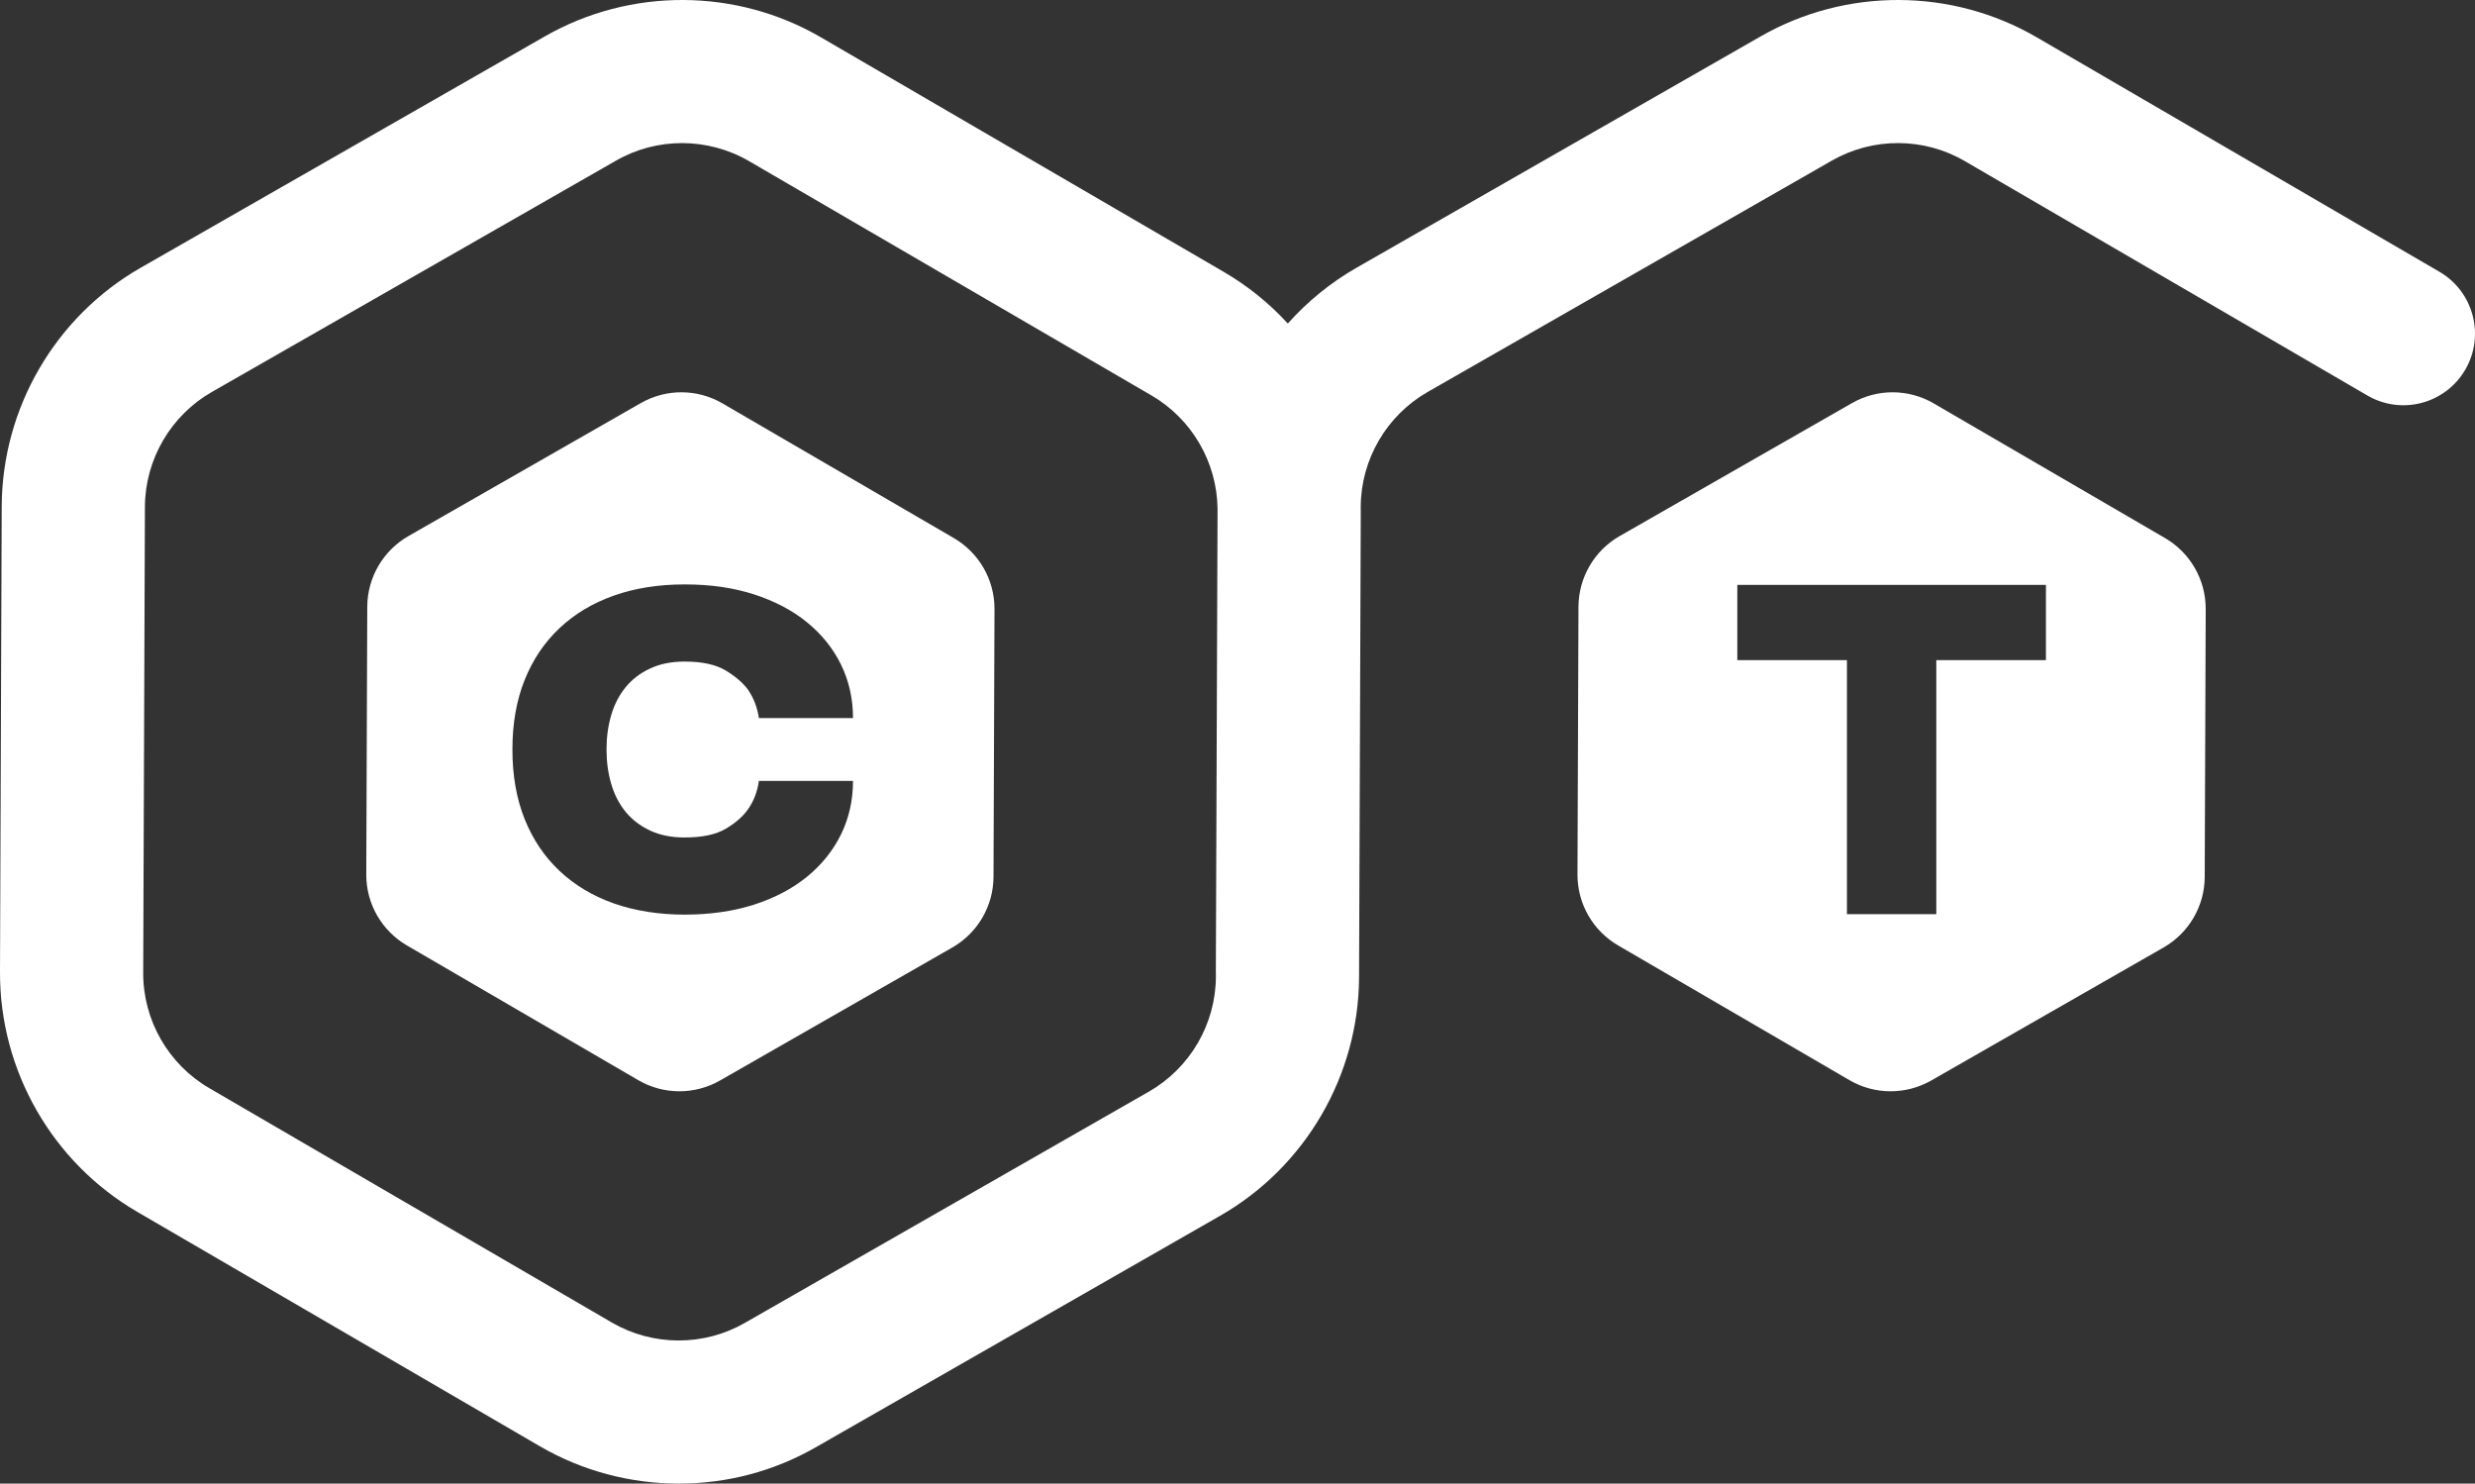 <?xml version="1.0" encoding="UTF-8"?> <svg xmlns="http://www.w3.org/2000/svg" id="_Слой_2" data-name="Слой 2" viewBox="0 0 448.14 268.63"><rect x="0" y="0" width="448.14" height="268.63" fill="#333333" stroke="none"/><defs><style> .cls-1 { fill: #fff; } </style></defs><g id="_Слой_1-2" data-name="Слой 1"><g><path class="cls-1" d="M172.71,97.43l-41.88-24.38c-4.57-2.67-10.22-2.69-14.81-.06l-42.07,24.08c-4.59,2.63-7.43,7.51-7.45,12.8l-.18,48.47c-.02,5.29,2.79,10.19,7.36,12.85l41.88,24.39c4.58,2.67,10.22,2.69,14.82.06l42.06-24.08c4.59-2.63,7.43-7.51,7.45-12.8l.18-48.47c.02-5.29-2.78-10.19-7.36-12.86ZM110.67,141.93c.56,1.93,1.43,3.61,2.59,5.04,1.17,1.43,2.64,2.57,4.44,3.41,1.78.84,3.87,1.26,6.26,1.26,3.17,0,5.66-.52,7.45-1.58,1.79-1.06,3.13-2.24,4.04-3.54,1.03-1.46,1.68-3.17,1.96-5.12h17.04c0,3.51-.73,6.74-2.17,9.68-1.45,2.95-3.51,5.51-6.18,7.69-2.67,2.17-5.88,3.85-9.62,5.05-3.75,1.19-7.93,1.79-12.52,1.79s-8.99-.68-12.82-2.03c-3.84-1.36-7.12-3.33-9.84-5.9-2.73-2.57-4.83-5.7-6.31-9.38-1.47-3.69-2.21-7.88-2.21-12.59s.74-8.9,2.21-12.58c1.48-3.68,3.58-6.81,6.31-9.38,2.72-2.58,6-4.54,9.84-5.9,3.83-1.36,8.1-2.03,12.82-2.03s8.77.59,12.52,1.79c3.74,1.2,6.95,2.88,9.62,5.05,2.67,2.17,4.73,4.73,6.18,7.68,1.44,2.95,2.17,6.18,2.17,9.68h-17.04c-.28-1.89-.93-3.6-1.96-5.12-.91-1.24-2.25-2.41-4.04-3.49-1.79-1.08-4.28-1.62-7.45-1.62-2.39,0-4.48.42-6.26,1.26-1.8.84-3.27,1.97-4.44,3.41-1.16,1.43-2.03,3.11-2.59,5.04-.57,1.92-.85,3.99-.85,6.21s.28,4.3.85,6.22Z"></path><path class="cls-1" d="M441.7,49.21L368.81,6.77c-15.39-8.96-34.54-9.03-50-.19l-73.19,41.9c-4.73,2.71-8.91,6.14-12.44,10.1-3.34-3.65-7.25-6.82-11.63-9.37L148.66,6.77c-15.38-8.96-34.54-9.03-49.99-.19L25.47,48.48C10.02,57.33.38,73.88.31,91.69L0,176.03c-.06,17.81,9.45,34.43,24.84,43.39l72.89,42.44c7.75,4.51,16.45,6.77,25.16,6.77s17.16-2.19,24.83-6.58l73.2-41.91c15.45-8.84,25.09-25.4,25.16-43.2l.31-84.34c0-.24-.01-.48-.01-.72v-.1c.03-8.57,4.67-16.54,12.11-20.8l73.2-41.9c7.44-4.26,16.67-4.23,24.07.09l72.89,42.44c6.19,3.61,14.13,1.51,17.73-4.68,3.6-6.18,1.5-14.12-4.68-17.72ZM220.16,176.27v.58c-.04,8.57-4.68,16.54-12.12,20.8l-73.2,41.9c-7.43,4.26-16.66,4.22-24.07-.09l-72.89-42.44c-7.41-4.31-11.99-12.32-11.95-20.89l.31-84.35c.03-8.57,4.67-16.54,12.11-20.8L111.55,29.08c3.69-2.12,7.82-3.17,11.96-3.17s8.38,1.09,12.11,3.26l72.89,42.44c7.3,4.25,11.85,12.09,11.95,20.53l-.31,83.89c0,.08.01.16.01.24Z"></path><path class="cls-1" d="M392.02,97.43l-41.88-24.38c-4.57-2.67-10.22-2.69-14.81-.06l-42.07,24.08c-4.59,2.63-7.43,7.51-7.45,12.8l-.18,48.47c-.02,5.29,2.79,10.19,7.36,12.85l41.88,24.39c4.58,2.67,10.22,2.69,14.82.06l42.06-24.08c4.59-2.63,7.44-7.51,7.45-12.8l.18-48.47c.02-5.29-2.78-10.19-7.36-12.86ZM370.45,119.53h-19.85v46h-16.18v-46h-19.85v-13.63h55.88v13.63Z"></path></g></g></svg> 